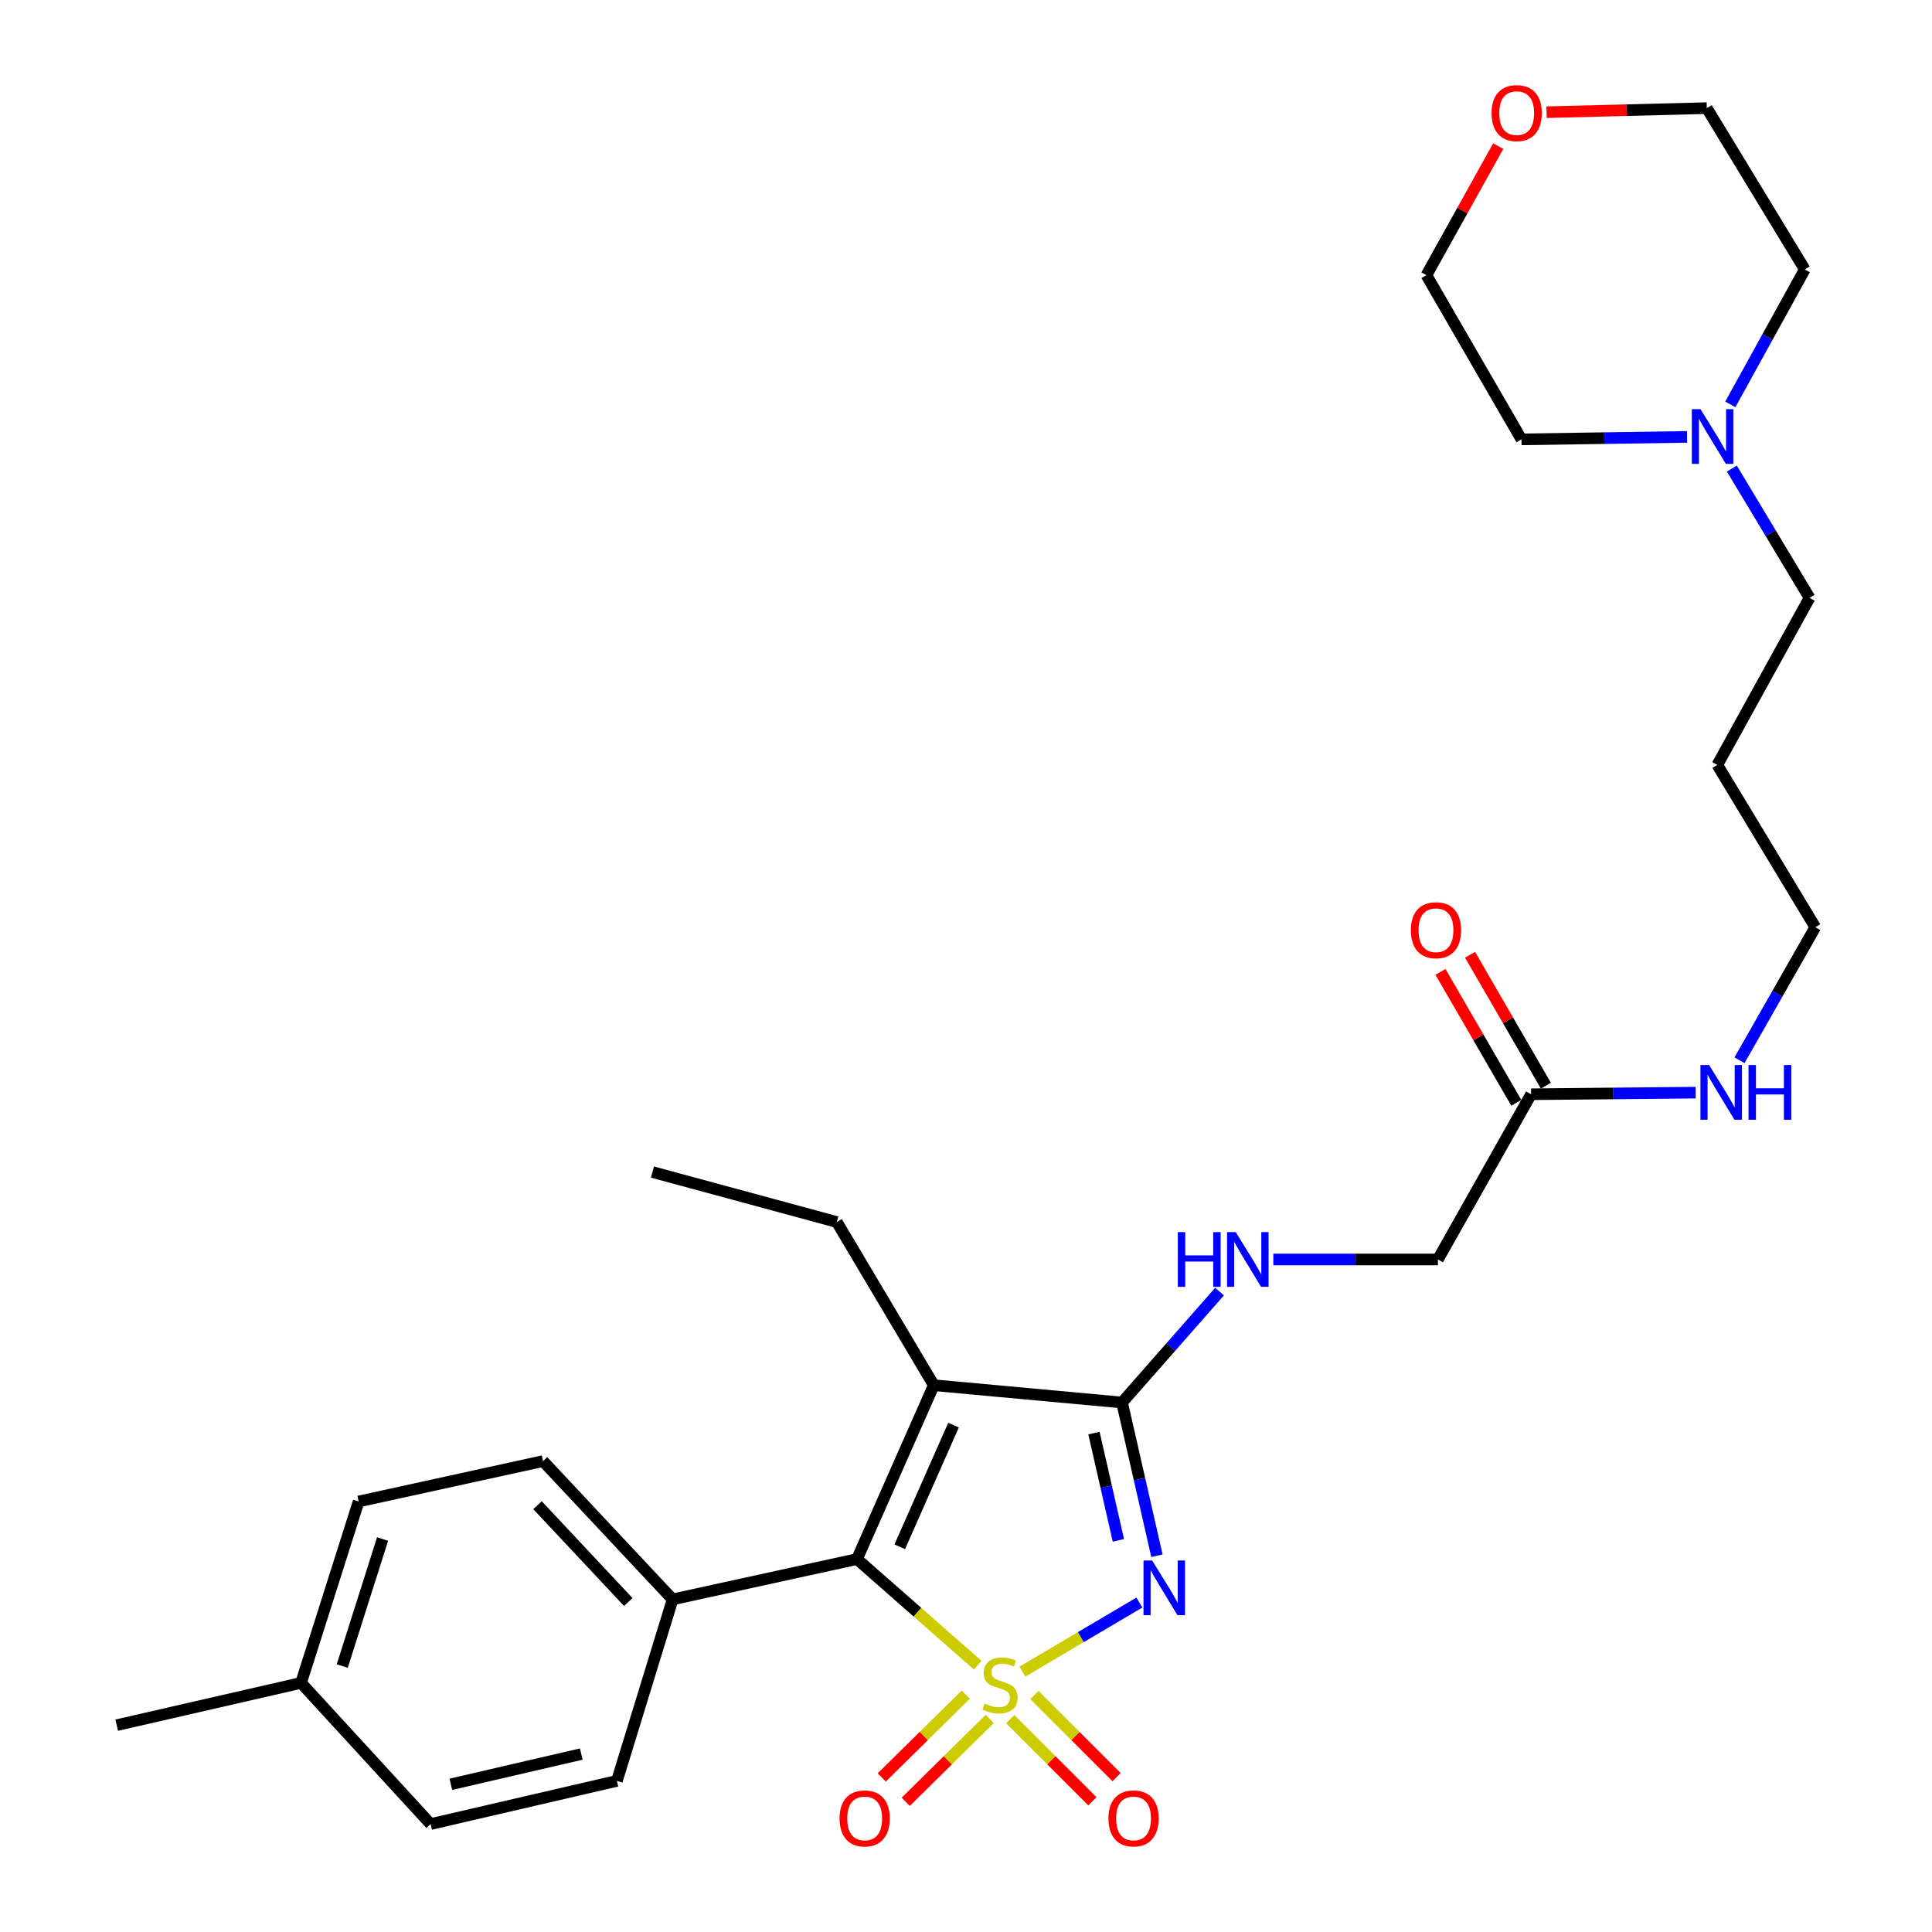 <?xml version='1.0' encoding='iso-8859-1'?>
<svg version='1.1' baseProfile='full'
              xmlns='http://www.w3.org/2000/svg'
                      xmlns:rdkit='http://www.rdkit.org/xml'
                      xmlns:xlink='http://www.w3.org/1999/xlink'
                  xml:space='preserve'
width='1000px' height='1000px' viewBox='0 0 1000 1000'>
<!-- END OF HEADER -->
<rect style='opacity:1.0;fill:#FFFFFF;stroke:none' width='1000' height='1000' x='0' y='0'> </rect>
<path class='bond-0' d='M 529.174,865.237 L 559.458,847.357' style='fill:none;fill-rule:evenodd;stroke:#CCCC00;stroke-width:6px;stroke-linecap:butt;stroke-linejoin:miter;stroke-opacity:1' />
<path class='bond-0' d='M 559.458,847.357 L 589.743,829.477' style='fill:none;fill-rule:evenodd;stroke:#0000FF;stroke-width:6px;stroke-linecap:butt;stroke-linejoin:miter;stroke-opacity:1' />
<path class='bond-1' d='M 506.082,861.908 L 474.828,834.44' style='fill:none;fill-rule:evenodd;stroke:#CCCC00;stroke-width:6px;stroke-linecap:butt;stroke-linejoin:miter;stroke-opacity:1' />
<path class='bond-1' d='M 474.828,834.44 L 443.574,806.972' style='fill:none;fill-rule:evenodd;stroke:#000000;stroke-width:6px;stroke-linecap:butt;stroke-linejoin:miter;stroke-opacity:1' />
<path class='bond-4' d='M 499.879,877.134 L 478.139,898.566' style='fill:none;fill-rule:evenodd;stroke:#CCCC00;stroke-width:6px;stroke-linecap:butt;stroke-linejoin:miter;stroke-opacity:1' />
<path class='bond-4' d='M 478.139,898.566 L 456.4,919.997' style='fill:none;fill-rule:evenodd;stroke:#FF0000;stroke-width:6px;stroke-linecap:butt;stroke-linejoin:miter;stroke-opacity:1' />
<path class='bond-4' d='M 512.295,889.728 L 490.555,911.16' style='fill:none;fill-rule:evenodd;stroke:#CCCC00;stroke-width:6px;stroke-linecap:butt;stroke-linejoin:miter;stroke-opacity:1' />
<path class='bond-4' d='M 490.555,911.16 L 468.816,932.592' style='fill:none;fill-rule:evenodd;stroke:#FF0000;stroke-width:6px;stroke-linecap:butt;stroke-linejoin:miter;stroke-opacity:1' />
<path class='bond-5' d='M 522.897,889.829 L 544.163,911.092' style='fill:none;fill-rule:evenodd;stroke:#CCCC00;stroke-width:6px;stroke-linecap:butt;stroke-linejoin:miter;stroke-opacity:1' />
<path class='bond-5' d='M 544.163,911.092 L 565.43,932.356' style='fill:none;fill-rule:evenodd;stroke:#FF0000;stroke-width:6px;stroke-linecap:butt;stroke-linejoin:miter;stroke-opacity:1' />
<path class='bond-5' d='M 535.401,877.322 L 556.668,898.586' style='fill:none;fill-rule:evenodd;stroke:#CCCC00;stroke-width:6px;stroke-linecap:butt;stroke-linejoin:miter;stroke-opacity:1' />
<path class='bond-5' d='M 556.668,898.586 L 577.935,919.85' style='fill:none;fill-rule:evenodd;stroke:#FF0000;stroke-width:6px;stroke-linecap:butt;stroke-linejoin:miter;stroke-opacity:1' />
<path class='bond-2' d='M 598.83,805.257 L 589.797,765.595' style='fill:none;fill-rule:evenodd;stroke:#0000FF;stroke-width:6px;stroke-linecap:butt;stroke-linejoin:miter;stroke-opacity:1' />
<path class='bond-2' d='M 589.797,765.595 L 580.764,725.933' style='fill:none;fill-rule:evenodd;stroke:#000000;stroke-width:6px;stroke-linecap:butt;stroke-linejoin:miter;stroke-opacity:1' />
<path class='bond-2' d='M 578.876,797.286 L 572.553,769.523' style='fill:none;fill-rule:evenodd;stroke:#0000FF;stroke-width:6px;stroke-linecap:butt;stroke-linejoin:miter;stroke-opacity:1' />
<path class='bond-2' d='M 572.553,769.523 L 566.23,741.759' style='fill:none;fill-rule:evenodd;stroke:#000000;stroke-width:6px;stroke-linecap:butt;stroke-linejoin:miter;stroke-opacity:1' />
<path class='bond-3' d='M 443.574,806.972 L 483.336,716.983' style='fill:none;fill-rule:evenodd;stroke:#000000;stroke-width:6px;stroke-linecap:butt;stroke-linejoin:miter;stroke-opacity:1' />
<path class='bond-3' d='M 465.715,800.621 L 493.549,737.629' style='fill:none;fill-rule:evenodd;stroke:#000000;stroke-width:6px;stroke-linecap:butt;stroke-linejoin:miter;stroke-opacity:1' />
<path class='bond-7' d='M 443.574,806.972 L 348.151,827.841' style='fill:none;fill-rule:evenodd;stroke:#000000;stroke-width:6px;stroke-linecap:butt;stroke-linejoin:miter;stroke-opacity:1' />
<path class='bond-6' d='M 580.764,725.933 L 606.005,697.229' style='fill:none;fill-rule:evenodd;stroke:#000000;stroke-width:6px;stroke-linecap:butt;stroke-linejoin:miter;stroke-opacity:1' />
<path class='bond-6' d='M 606.005,697.229 L 631.247,668.525' style='fill:none;fill-rule:evenodd;stroke:#0000FF;stroke-width:6px;stroke-linecap:butt;stroke-linejoin:miter;stroke-opacity:1' />
<path class='bond-29' d='M 580.764,725.933 L 483.336,716.983' style='fill:none;fill-rule:evenodd;stroke:#000000;stroke-width:6px;stroke-linecap:butt;stroke-linejoin:miter;stroke-opacity:1' />
<path class='bond-16' d='M 483.336,716.983 L 433.139,632.515' style='fill:none;fill-rule:evenodd;stroke:#000000;stroke-width:6px;stroke-linecap:butt;stroke-linejoin:miter;stroke-opacity:1' />
<path class='bond-12' d='M 659.066,651.9 L 701.661,651.9' style='fill:none;fill-rule:evenodd;stroke:#0000FF;stroke-width:6px;stroke-linecap:butt;stroke-linejoin:miter;stroke-opacity:1' />
<path class='bond-12' d='M 701.661,651.9 L 744.256,651.9' style='fill:none;fill-rule:evenodd;stroke:#000000;stroke-width:6px;stroke-linecap:butt;stroke-linejoin:miter;stroke-opacity:1' />
<path class='bond-13' d='M 348.151,827.841 L 281.064,756.264' style='fill:none;fill-rule:evenodd;stroke:#000000;stroke-width:6px;stroke-linecap:butt;stroke-linejoin:miter;stroke-opacity:1' />
<path class='bond-13' d='M 325.184,829.199 L 278.223,779.095' style='fill:none;fill-rule:evenodd;stroke:#000000;stroke-width:6px;stroke-linecap:butt;stroke-linejoin:miter;stroke-opacity:1' />
<path class='bond-14' d='M 348.151,827.841 L 319.313,921.78' style='fill:none;fill-rule:evenodd;stroke:#000000;stroke-width:6px;stroke-linecap:butt;stroke-linejoin:miter;stroke-opacity:1' />
<path class='bond-8' d='M 896.401,242.532 L 916.508,275.991' style='fill:none;fill-rule:evenodd;stroke:#0000FF;stroke-width:6px;stroke-linecap:butt;stroke-linejoin:miter;stroke-opacity:1' />
<path class='bond-8' d='M 916.508,275.991 L 936.615,309.45' style='fill:none;fill-rule:evenodd;stroke:#000000;stroke-width:6px;stroke-linecap:butt;stroke-linejoin:miter;stroke-opacity:1' />
<path class='bond-22' d='M 895.605,209.307 L 914.877,174.385' style='fill:none;fill-rule:evenodd;stroke:#0000FF;stroke-width:6px;stroke-linecap:butt;stroke-linejoin:miter;stroke-opacity:1' />
<path class='bond-22' d='M 914.877,174.385 L 934.149,139.464' style='fill:none;fill-rule:evenodd;stroke:#000000;stroke-width:6px;stroke-linecap:butt;stroke-linejoin:miter;stroke-opacity:1' />
<path class='bond-23' d='M 873.214,226.134 L 830.36,226.777' style='fill:none;fill-rule:evenodd;stroke:#0000FF;stroke-width:6px;stroke-linecap:butt;stroke-linejoin:miter;stroke-opacity:1' />
<path class='bond-23' d='M 830.36,226.777 L 787.507,227.419' style='fill:none;fill-rule:evenodd;stroke:#000000;stroke-width:6px;stroke-linecap:butt;stroke-linejoin:miter;stroke-opacity:1' />
<path class='bond-9' d='M 792.488,566.381 L 744.256,651.9' style='fill:none;fill-rule:evenodd;stroke:#000000;stroke-width:6px;stroke-linecap:butt;stroke-linejoin:miter;stroke-opacity:1' />
<path class='bond-10' d='M 800.14,561.949 L 780.514,528.067' style='fill:none;fill-rule:evenodd;stroke:#000000;stroke-width:6px;stroke-linecap:butt;stroke-linejoin:miter;stroke-opacity:1' />
<path class='bond-10' d='M 780.514,528.067 L 760.887,494.185' style='fill:none;fill-rule:evenodd;stroke:#FF0000;stroke-width:6px;stroke-linecap:butt;stroke-linejoin:miter;stroke-opacity:1' />
<path class='bond-10' d='M 784.836,570.813 L 765.21,536.932' style='fill:none;fill-rule:evenodd;stroke:#000000;stroke-width:6px;stroke-linecap:butt;stroke-linejoin:miter;stroke-opacity:1' />
<path class='bond-10' d='M 765.21,536.932 L 745.584,503.05' style='fill:none;fill-rule:evenodd;stroke:#FF0000;stroke-width:6px;stroke-linecap:butt;stroke-linejoin:miter;stroke-opacity:1' />
<path class='bond-15' d='M 792.488,566.381 L 835.088,565.964' style='fill:none;fill-rule:evenodd;stroke:#000000;stroke-width:6px;stroke-linecap:butt;stroke-linejoin:miter;stroke-opacity:1' />
<path class='bond-15' d='M 835.088,565.964 L 877.688,565.547' style='fill:none;fill-rule:evenodd;stroke:#0000FF;stroke-width:6px;stroke-linecap:butt;stroke-linejoin:miter;stroke-opacity:1' />
<path class='bond-11' d='M 775.483,75.627 L 756.897,109.034' style='fill:none;fill-rule:evenodd;stroke:#FF0000;stroke-width:6px;stroke-linecap:butt;stroke-linejoin:miter;stroke-opacity:1' />
<path class='bond-11' d='M 756.897,109.034 L 738.312,142.441' style='fill:none;fill-rule:evenodd;stroke:#000000;stroke-width:6px;stroke-linecap:butt;stroke-linejoin:miter;stroke-opacity:1' />
<path class='bond-31' d='M 800.492,58.072 L 841.961,57.02' style='fill:none;fill-rule:evenodd;stroke:#FF0000;stroke-width:6px;stroke-linecap:butt;stroke-linejoin:miter;stroke-opacity:1' />
<path class='bond-31' d='M 841.961,57.02 L 883.431,55.969' style='fill:none;fill-rule:evenodd;stroke:#000000;stroke-width:6px;stroke-linecap:butt;stroke-linejoin:miter;stroke-opacity:1' />
<path class='bond-17' d='M 281.064,756.264 L 185.641,777.162' style='fill:none;fill-rule:evenodd;stroke:#000000;stroke-width:6px;stroke-linecap:butt;stroke-linejoin:miter;stroke-opacity:1' />
<path class='bond-18' d='M 319.313,921.78 L 222.888,944.133' style='fill:none;fill-rule:evenodd;stroke:#000000;stroke-width:6px;stroke-linecap:butt;stroke-linejoin:miter;stroke-opacity:1' />
<path class='bond-18' d='M 300.856,907.904 L 233.358,923.551' style='fill:none;fill-rule:evenodd;stroke:#000000;stroke-width:6px;stroke-linecap:butt;stroke-linejoin:miter;stroke-opacity:1' />
<path class='bond-24' d='M 900.357,548.798 L 919.98,514.358' style='fill:none;fill-rule:evenodd;stroke:#0000FF;stroke-width:6px;stroke-linecap:butt;stroke-linejoin:miter;stroke-opacity:1' />
<path class='bond-24' d='M 919.98,514.358 L 939.602,479.919' style='fill:none;fill-rule:evenodd;stroke:#000000;stroke-width:6px;stroke-linecap:butt;stroke-linejoin:miter;stroke-opacity:1' />
<path class='bond-28' d='M 433.139,632.515 L 337.716,606.655' style='fill:none;fill-rule:evenodd;stroke:#000000;stroke-width:6px;stroke-linecap:butt;stroke-linejoin:miter;stroke-opacity:1' />
<path class='bond-30' d='M 185.641,777.162 L 155.821,871.072' style='fill:none;fill-rule:evenodd;stroke:#000000;stroke-width:6px;stroke-linecap:butt;stroke-linejoin:miter;stroke-opacity:1' />
<path class='bond-30' d='M 198.024,796.601 L 177.15,862.338' style='fill:none;fill-rule:evenodd;stroke:#000000;stroke-width:6px;stroke-linecap:butt;stroke-linejoin:miter;stroke-opacity:1' />
<path class='bond-19' d='M 222.888,944.133 L 155.821,871.072' style='fill:none;fill-rule:evenodd;stroke:#000000;stroke-width:6px;stroke-linecap:butt;stroke-linejoin:miter;stroke-opacity:1' />
<path class='bond-27' d='M 155.821,871.072 L 60.398,892.943' style='fill:none;fill-rule:evenodd;stroke:#000000;stroke-width:6px;stroke-linecap:butt;stroke-linejoin:miter;stroke-opacity:1' />
<path class='bond-20' d='M 936.615,309.45 L 888.884,395.923' style='fill:none;fill-rule:evenodd;stroke:#000000;stroke-width:6px;stroke-linecap:butt;stroke-linejoin:miter;stroke-opacity:1' />
<path class='bond-21' d='M 888.884,395.923 L 939.602,479.919' style='fill:none;fill-rule:evenodd;stroke:#000000;stroke-width:6px;stroke-linecap:butt;stroke-linejoin:miter;stroke-opacity:1' />
<path class='bond-26' d='M 934.149,139.464 L 883.431,55.969' style='fill:none;fill-rule:evenodd;stroke:#000000;stroke-width:6px;stroke-linecap:butt;stroke-linejoin:miter;stroke-opacity:1' />
<path class='bond-25' d='M 787.507,227.419 L 738.312,142.441' style='fill:none;fill-rule:evenodd;stroke:#000000;stroke-width:6px;stroke-linecap:butt;stroke-linejoin:miter;stroke-opacity:1' />
<path  class='atom-0' d='M 509.627 881.775
Q 509.947 881.895, 511.267 882.455
Q 512.587 883.015, 514.027 883.375
Q 515.507 883.695, 516.947 883.695
Q 519.627 883.695, 521.187 882.415
Q 522.747 881.095, 522.747 878.815
Q 522.747 877.255, 521.947 876.295
Q 521.187 875.335, 519.987 874.815
Q 518.787 874.295, 516.787 873.695
Q 514.267 872.935, 512.747 872.215
Q 511.267 871.495, 510.187 869.975
Q 509.147 868.455, 509.147 865.895
Q 509.147 862.335, 511.547 860.135
Q 513.987 857.935, 518.787 857.935
Q 522.067 857.935, 525.787 859.495
L 524.867 862.575
Q 521.467 861.175, 518.907 861.175
Q 516.147 861.175, 514.627 862.335
Q 513.107 863.455, 513.147 865.415
Q 513.147 866.935, 513.907 867.855
Q 514.707 868.775, 515.827 869.295
Q 516.987 869.815, 518.907 870.415
Q 521.467 871.215, 522.987 872.015
Q 524.507 872.815, 525.587 874.455
Q 526.707 876.055, 526.707 878.815
Q 526.707 882.735, 524.067 884.855
Q 521.467 886.935, 517.107 886.935
Q 514.587 886.935, 512.667 886.375
Q 510.787 885.855, 508.547 884.935
L 509.627 881.775
' fill='#CCCC00'/>
<path  class='atom-1' d='M 596.355 807.717
L 605.635 822.717
Q 606.555 824.197, 608.035 826.877
Q 609.515 829.557, 609.595 829.717
L 609.595 807.717
L 613.355 807.717
L 613.355 836.037
L 609.475 836.037
L 599.515 819.637
Q 598.355 817.717, 597.115 815.517
Q 595.915 813.317, 595.555 812.637
L 595.555 836.037
L 591.875 836.037
L 591.875 807.717
L 596.355 807.717
' fill='#0000FF'/>
<path  class='atom-5' d='M 434.553 941.216
Q 434.553 934.416, 437.913 930.616
Q 441.273 926.816, 447.553 926.816
Q 453.833 926.816, 457.193 930.616
Q 460.553 934.416, 460.553 941.216
Q 460.553 948.096, 457.153 952.016
Q 453.753 955.896, 447.553 955.896
Q 441.313 955.896, 437.913 952.016
Q 434.553 948.136, 434.553 941.216
M 447.553 952.696
Q 451.873 952.696, 454.193 949.816
Q 456.553 946.896, 456.553 941.216
Q 456.553 935.656, 454.193 932.856
Q 451.873 930.016, 447.553 930.016
Q 443.233 930.016, 440.873 932.816
Q 438.553 935.616, 438.553 941.216
Q 438.553 946.936, 440.873 949.816
Q 443.233 952.696, 447.553 952.696
' fill='#FF0000'/>
<path  class='atom-6' d='M 573.718 941.216
Q 573.718 934.416, 577.078 930.616
Q 580.438 926.816, 586.718 926.816
Q 592.998 926.816, 596.358 930.616
Q 599.718 934.416, 599.718 941.216
Q 599.718 948.096, 596.318 952.016
Q 592.918 955.896, 586.718 955.896
Q 580.478 955.896, 577.078 952.016
Q 573.718 948.136, 573.718 941.216
M 586.718 952.696
Q 591.038 952.696, 593.358 949.816
Q 595.718 946.896, 595.718 941.216
Q 595.718 935.656, 593.358 932.856
Q 591.038 930.016, 586.718 930.016
Q 582.398 930.016, 580.038 932.816
Q 577.718 935.616, 577.718 941.216
Q 577.718 946.936, 580.038 949.816
Q 582.398 952.696, 586.718 952.696
' fill='#FF0000'/>
<path  class='atom-7' d='M 609.646 637.74
L 613.486 637.74
L 613.486 649.78
L 627.966 649.78
L 627.966 637.74
L 631.806 637.74
L 631.806 666.06
L 627.966 666.06
L 627.966 652.98
L 613.486 652.98
L 613.486 666.06
L 609.646 666.06
L 609.646 637.74
' fill='#0000FF'/>
<path  class='atom-7' d='M 639.606 637.74
L 648.886 652.74
Q 649.806 654.22, 651.286 656.9
Q 652.766 659.58, 652.846 659.74
L 652.846 637.74
L 656.606 637.74
L 656.606 666.06
L 652.726 666.06
L 642.766 649.66
Q 641.606 647.74, 640.366 645.54
Q 639.166 643.34, 638.806 642.66
L 638.806 666.06
L 635.126 666.06
L 635.126 637.74
L 639.606 637.74
' fill='#0000FF'/>
<path  class='atom-9' d='M 880.167 211.776
L 889.447 226.776
Q 890.367 228.256, 891.847 230.936
Q 893.327 233.616, 893.407 233.776
L 893.407 211.776
L 897.167 211.776
L 897.167 240.096
L 893.287 240.096
L 883.327 223.696
Q 882.167 221.776, 880.927 219.576
Q 879.727 217.376, 879.367 216.696
L 879.367 240.096
L 875.687 240.096
L 875.687 211.776
L 880.167 211.776
' fill='#0000FF'/>
<path  class='atom-11' d='M 730.264 481.482
Q 730.264 474.682, 733.624 470.882
Q 736.984 467.082, 743.264 467.082
Q 749.544 467.082, 752.904 470.882
Q 756.264 474.682, 756.264 481.482
Q 756.264 488.362, 752.864 492.282
Q 749.464 496.162, 743.264 496.162
Q 737.024 496.162, 733.624 492.282
Q 730.264 488.402, 730.264 481.482
M 743.264 492.962
Q 747.584 492.962, 749.904 490.082
Q 752.264 487.162, 752.264 481.482
Q 752.264 475.922, 749.904 473.122
Q 747.584 470.282, 743.264 470.282
Q 738.944 470.282, 736.584 473.082
Q 734.264 475.882, 734.264 481.482
Q 734.264 487.202, 736.584 490.082
Q 738.944 492.962, 743.264 492.962
' fill='#FF0000'/>
<path  class='atom-12' d='M 772.031 58.544
Q 772.031 51.744, 775.391 47.944
Q 778.751 44.144, 785.031 44.144
Q 791.311 44.144, 794.671 47.944
Q 798.031 51.744, 798.031 58.544
Q 798.031 65.424, 794.631 69.344
Q 791.231 73.224, 785.031 73.224
Q 778.791 73.224, 775.391 69.344
Q 772.031 65.464, 772.031 58.544
M 785.031 70.024
Q 789.351 70.024, 791.671 67.144
Q 794.031 64.224, 794.031 58.544
Q 794.031 52.984, 791.671 50.184
Q 789.351 47.344, 785.031 47.344
Q 780.711 47.344, 778.351 50.144
Q 776.031 52.944, 776.031 58.544
Q 776.031 64.264, 778.351 67.144
Q 780.711 70.024, 785.031 70.024
' fill='#FF0000'/>
<path  class='atom-16' d='M 884.628 551.258
L 893.908 566.258
Q 894.828 567.738, 896.308 570.418
Q 897.788 573.098, 897.868 573.258
L 897.868 551.258
L 901.628 551.258
L 901.628 579.578
L 897.748 579.578
L 887.788 563.178
Q 886.628 561.258, 885.388 559.058
Q 884.188 556.858, 883.828 556.178
L 883.828 579.578
L 880.148 579.578
L 880.148 551.258
L 884.628 551.258
' fill='#0000FF'/>
<path  class='atom-16' d='M 905.028 551.258
L 908.868 551.258
L 908.868 563.298
L 923.348 563.298
L 923.348 551.258
L 927.188 551.258
L 927.188 579.578
L 923.348 579.578
L 923.348 566.498
L 908.868 566.498
L 908.868 579.578
L 905.028 579.578
L 905.028 551.258
' fill='#0000FF'/>
</svg>
